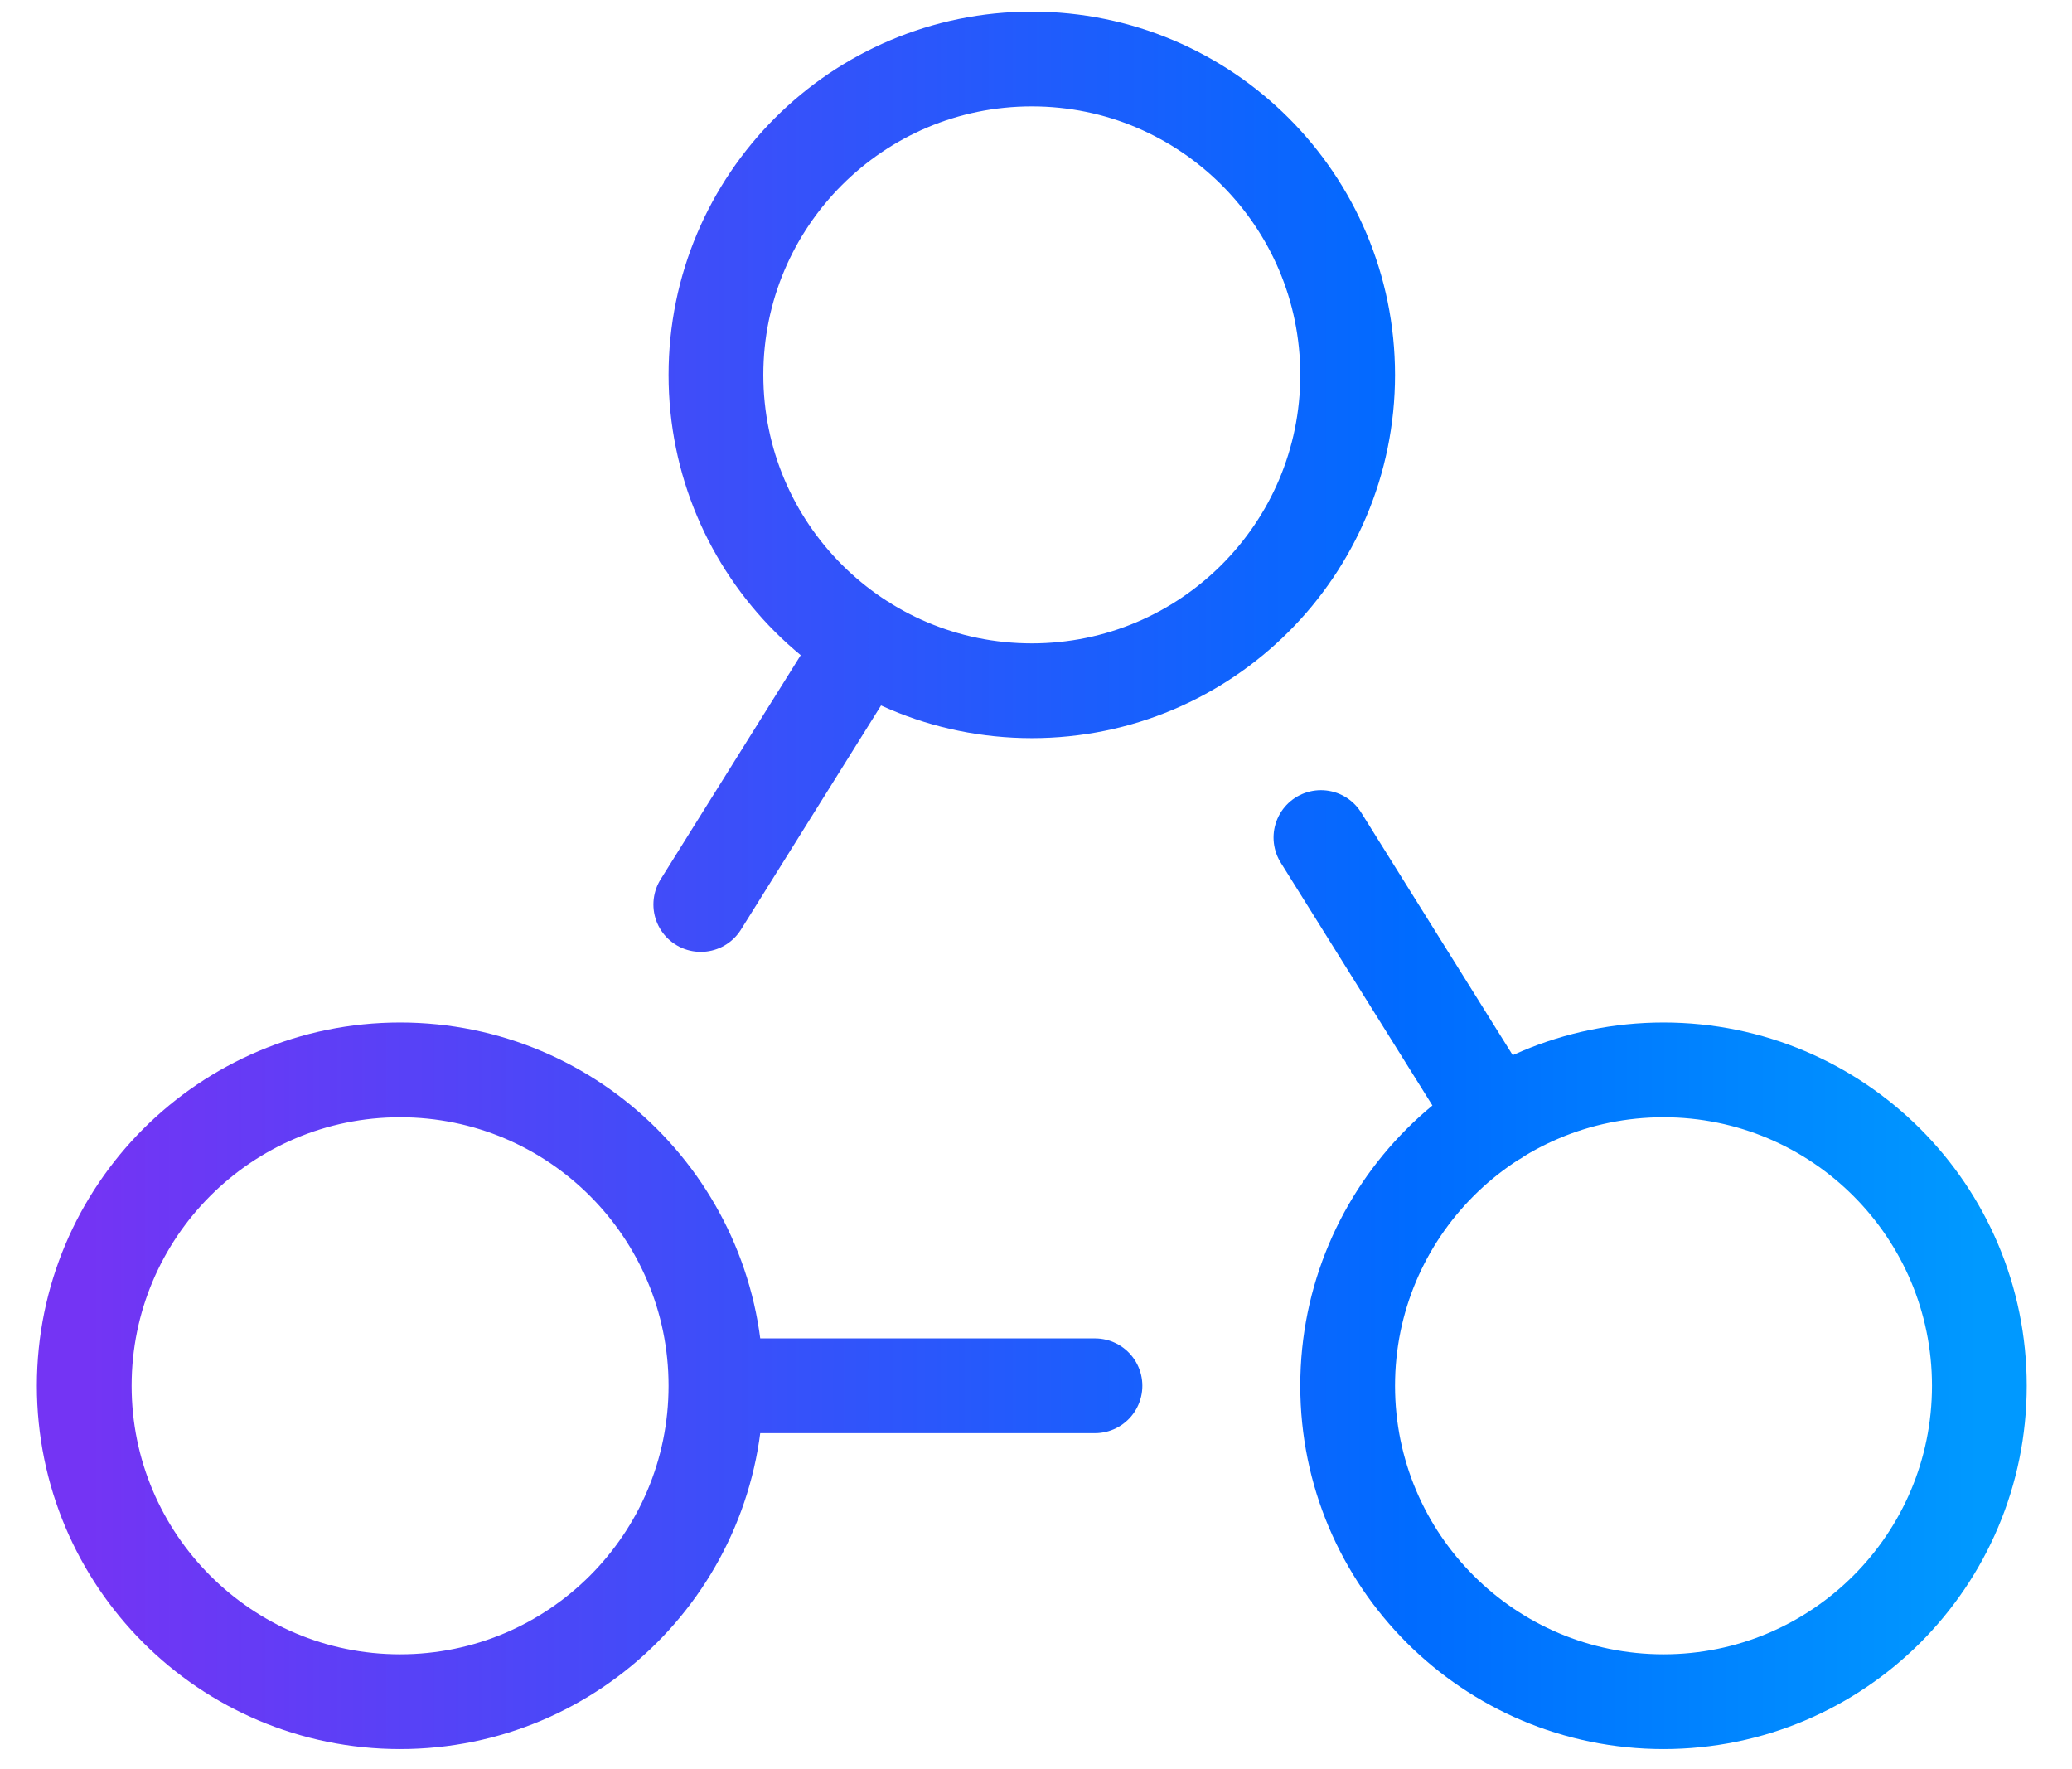 <svg width="41" height="35" viewBox="0 0 41 35" fill="none" xmlns="http://www.w3.org/2000/svg">
<path d="M21.667 27.416H14.167M14.167 27.416C14.167 30.868 11.369 33.666 7.917 33.666C4.465 33.666 1.667 30.868 1.667 27.416C1.667 23.965 4.465 21.166 7.917 21.166C11.369 21.166 14.167 23.965 14.167 27.416ZM29.605 22.119L26.138 16.57M17.105 12.714L13.867 17.894M39.167 27.416C39.167 30.868 36.369 33.666 32.917 33.666C29.465 33.666 26.667 30.868 26.667 27.416C26.667 23.965 29.465 21.166 32.917 21.166C36.369 21.166 39.167 23.965 39.167 27.416ZM26.667 7.417C26.667 10.868 23.869 13.666 20.417 13.666C16.965 13.666 14.167 10.868 14.167 7.417C14.167 3.965 16.965 1.167 20.417 1.167C23.869 1.167 26.667 3.965 26.667 7.417Z" stroke="url(#paint0_linear_6967_90492)" stroke-width="1.875" stroke-miterlimit="10" stroke-linecap="round" stroke-linejoin="round"/>
<defs>
<linearGradient id="paint0_linear_6967_90492" x1="1.667" y1="17.416" x2="39.167" y2="17.416" gradientUnits="userSpaceOnUse">
<stop stop-color="#7434F4"/>
<stop offset="0.7" stop-color="#006BFF"/>
<stop offset="1" stop-color="#0099FF"/>
</linearGradient>
</defs>
</svg>
